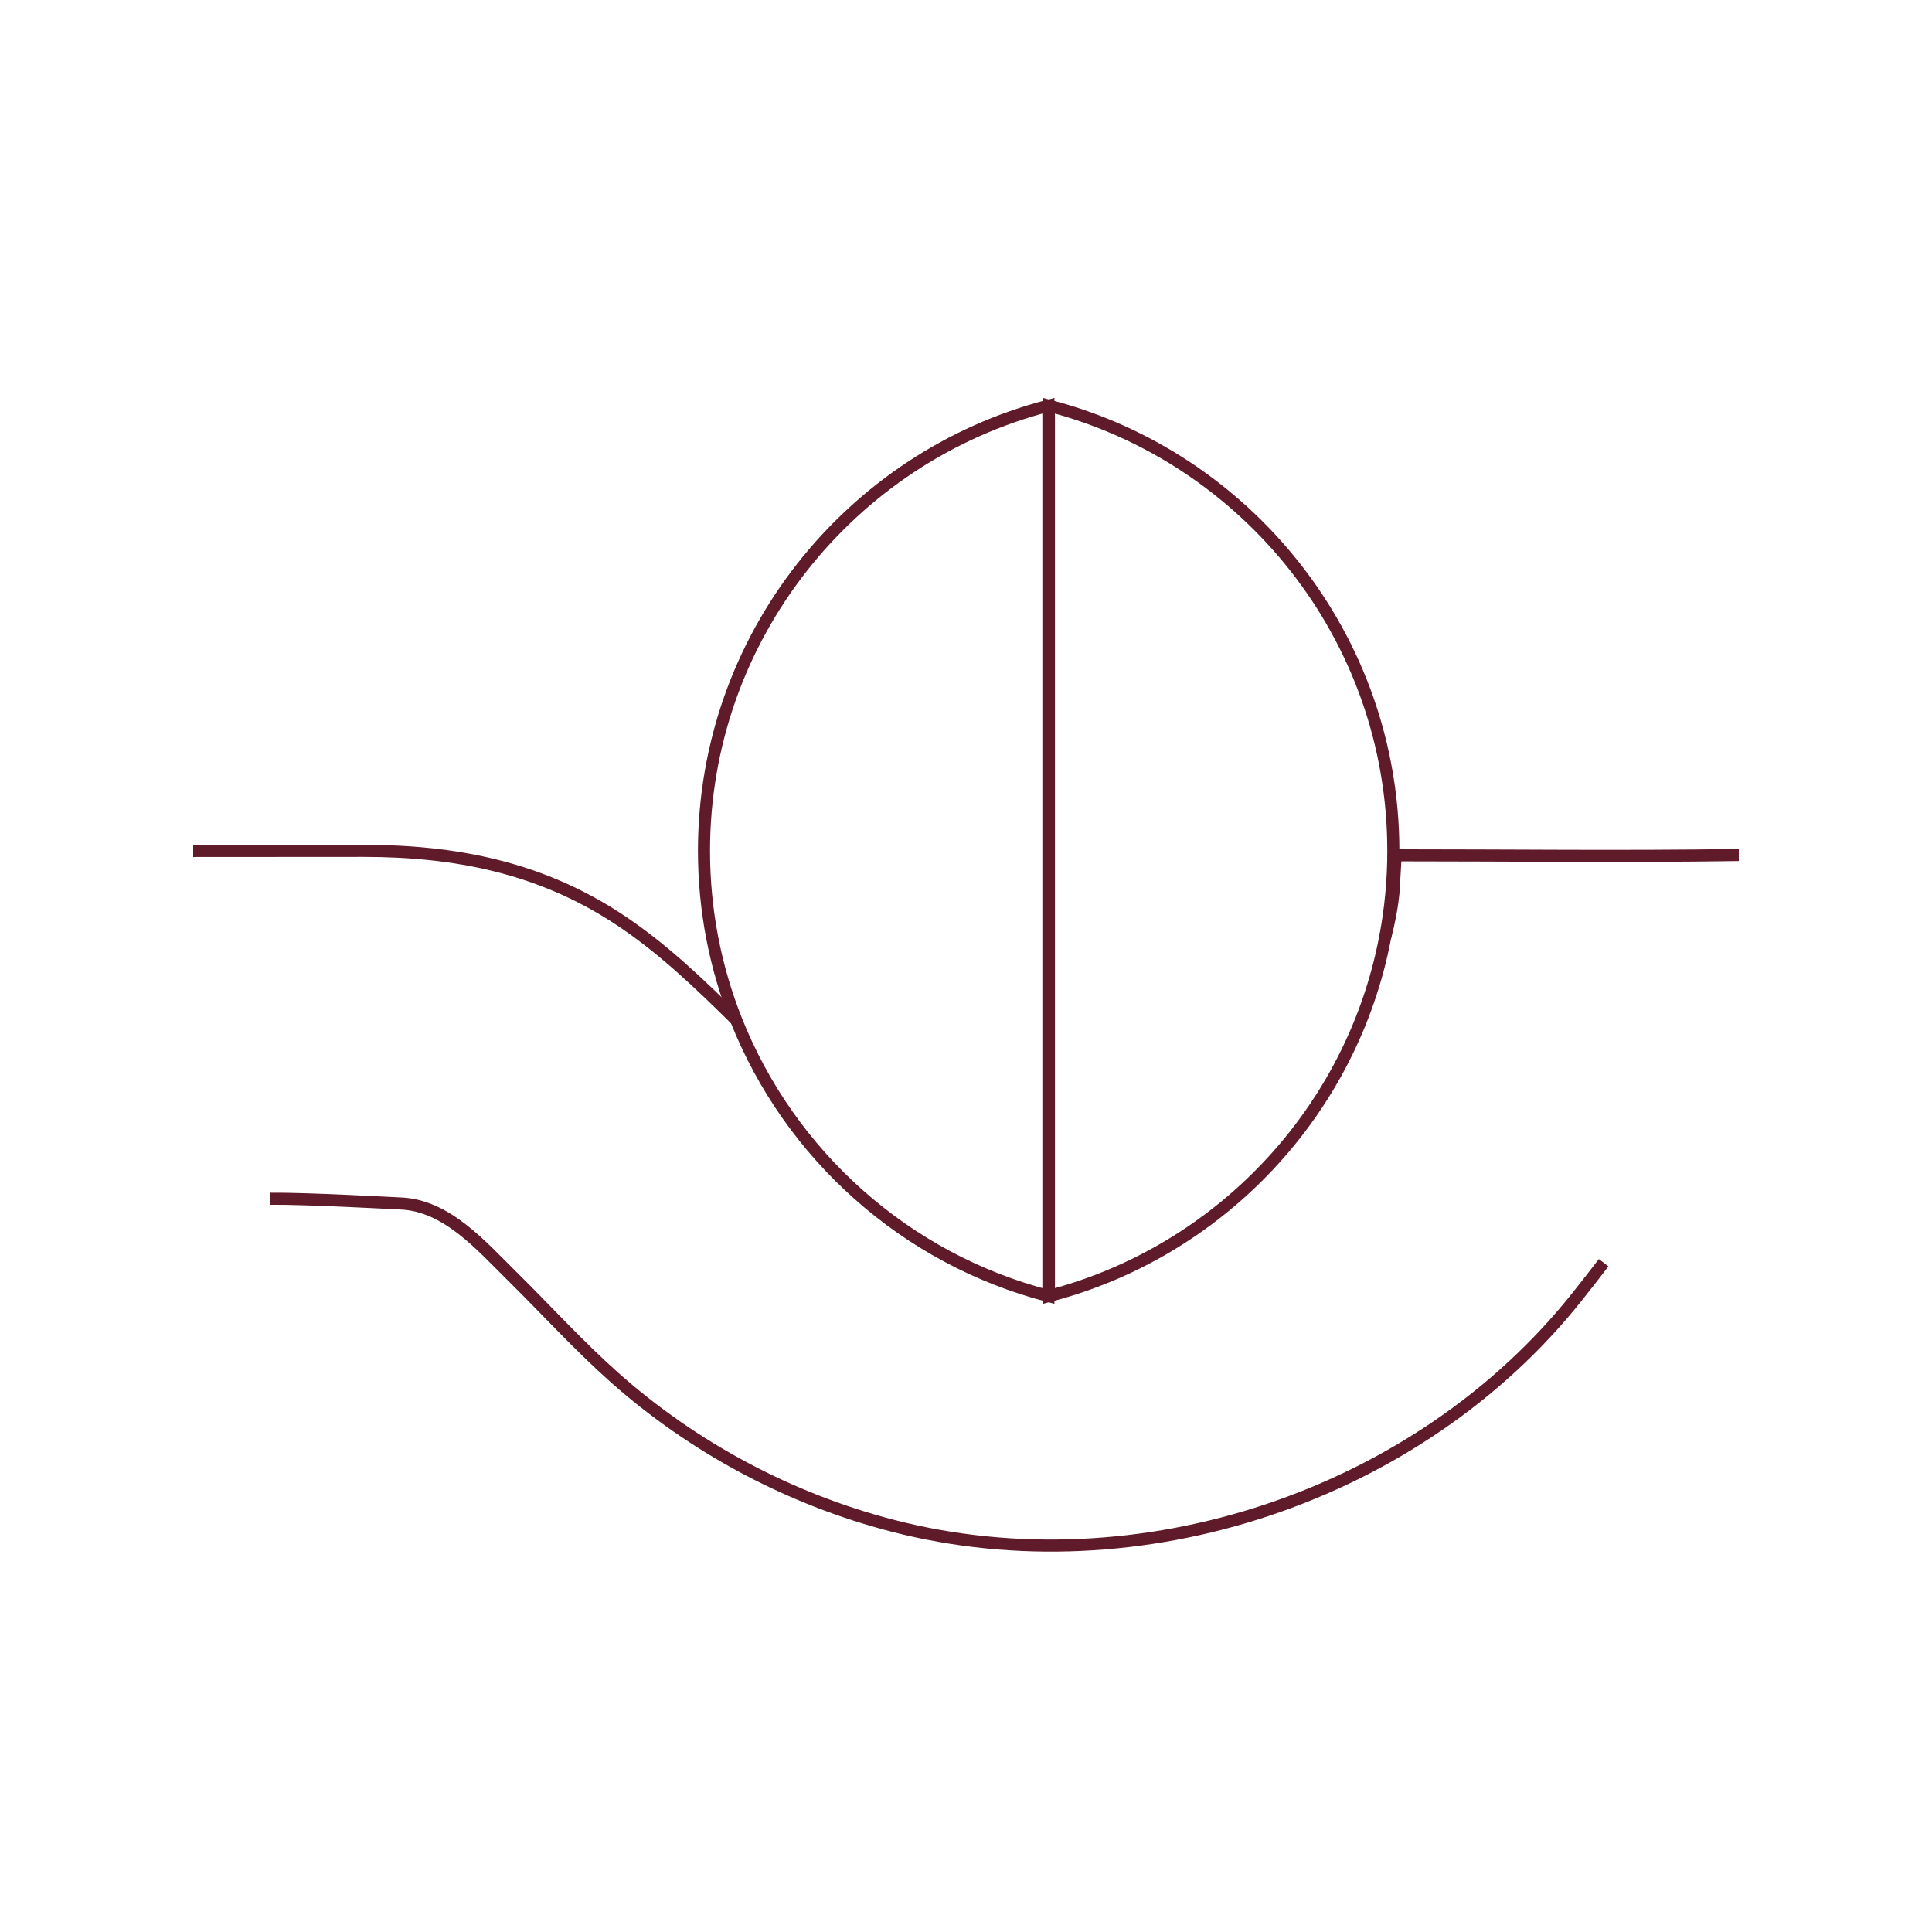 <svg width="160" height="160" viewBox="0 0 160 160" fill="none" xmlns="http://www.w3.org/2000/svg">
<path d="M115.39 70.47C115.39 72.899 115.161 75.27 114.726 77.575C114.726 77.579 114.721 77.584 114.721 77.589C111.977 92.061 101.004 103.664 86.867 107.331V33.6C103.256 37.85 115.395 52.766 115.39 70.47Z" stroke="#5F1B29" stroke-miterlimit="10"/>
<path d="M86.824 33.6V107.331C75.01 104.267 65.41 95.666 60.968 84.469C59.247 80.132 58.301 75.409 58.301 70.465C58.301 52.766 70.435 37.85 86.824 33.6Z" stroke="#5F1B29" stroke-miterlimit="10"/>
<path d="M16 70.474L30.094 70.465C37.72 70.465 44.705 71.837 51.197 76.097C54.792 78.454 57.9 81.437 60.969 84.468" stroke="#5F1B29" stroke-miterlimit="10"/>
<path d="M114.727 77.575C115.056 76.331 115.291 75.064 115.415 73.783C115.425 73.716 115.582 70.833 115.582 70.833C125.015 70.833 134.453 70.953 143.881 70.809C143.919 70.809 143.957 70.805 144 70.805" stroke="#5F1B29" stroke-miterlimit="10"/>
<path d="M86.824 98.652C86.824 98.652 86.853 98.657 86.867 98.652" stroke="#5F1B29" stroke-miterlimit="10"/>
<path d="M22.391 99.275C25.35 99.242 32.588 99.644 33.186 99.668C36.996 99.825 39.851 103.167 42.375 105.653C45.205 108.445 47.878 111.395 50.852 114.044C57.43 119.896 65.419 124.155 73.944 126.359C94.291 131.618 117.45 123.935 130.598 107.403C131.396 106.404 132.123 105.467 132.806 104.573" stroke="#5F1B29" stroke-miterlimit="10"/>
</svg>
